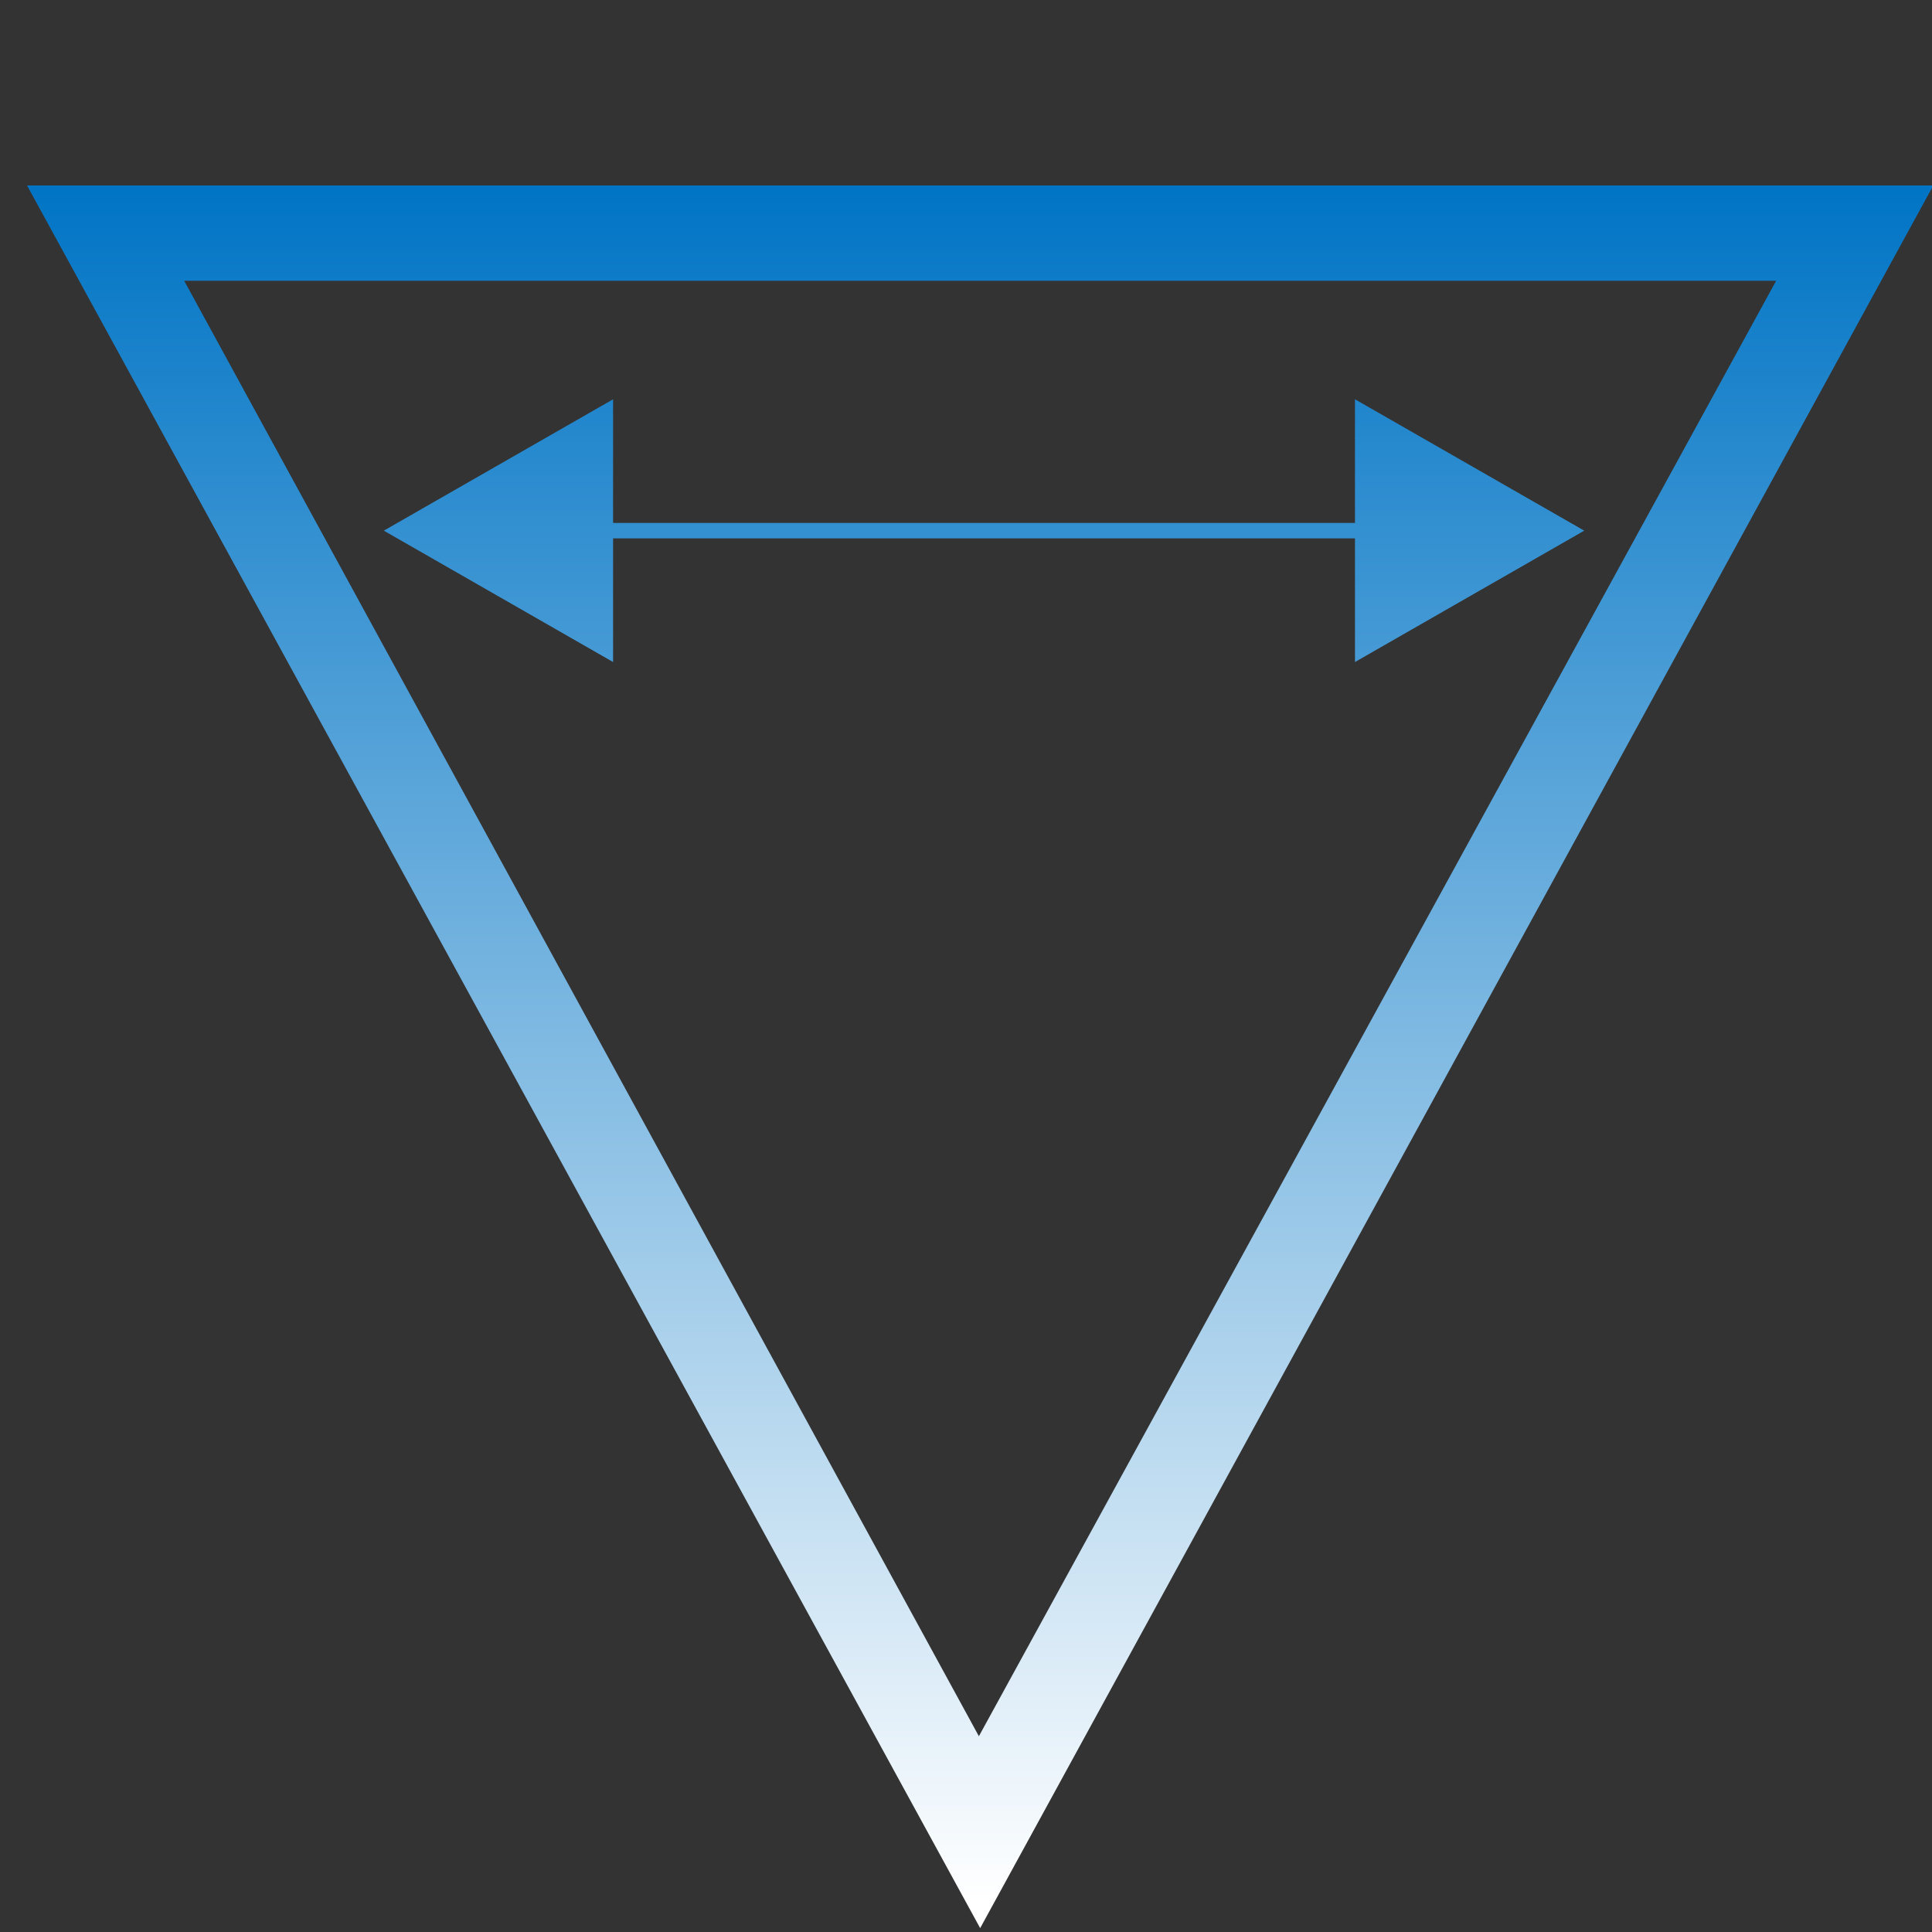 <?xml version="1.0" encoding="utf-8"?>
<!-- Generator: Adobe Illustrator 24.2.1, SVG Export Plug-In . SVG Version: 6.00 Build 0)  -->
<svg version="1.1" id="Layer_1" xmlns="http://www.w3.org/2000/svg" xmlns:xlink="http://www.w3.org/1999/xlink" x="0px" y="0px"
	 viewBox="0 0 150 150" style="enable-background:new 0 0 150 150;" xml:space="preserve">
<rect x="0" y="0" width="150" height="150" fill="#333333" stroke="none"/>
<style type="text/css">
	.st0{fill:url(#SVGID_1_);}
	.st1{fill:url(#SVGID_2_);}
</style>
<g>
	<linearGradient id="SVGID_1_" gradientUnits="userSpaceOnUse" x1="76.043" y1="147.671" x2="76.043" y2="14.262">
		<stop  offset="0" style="stop-color:#FFFFFF"/>
		<stop  offset="1" style="stop-color:#0074C5"/>
	</linearGradient>
	<path class="st0" d="M113.6,14.4h-2.2H2.1l74,135.3l74-135.3H113.6z M14.3,21.8h93.1h10.3h20.2L76,134.8L14.3,21.8z"/>
	<linearGradient id="SVGID_2_" gradientUnits="userSpaceOnUse" x1="76.392" y1="147.671" x2="76.392" y2="14.262">
		<stop  offset="0" style="stop-color:#FFFFFF"/>
		<stop  offset="1" style="stop-color:#0074C5"/>
	</linearGradient>
	<polygon class="st1" points="123,41.2 105.2,31 105.2,40.6 47.6,40.6 47.6,31 29.8,41.2 47.6,51.4 47.6,41.8 105.2,41.8 
		105.2,51.4 	"/>
</g>
</svg>
